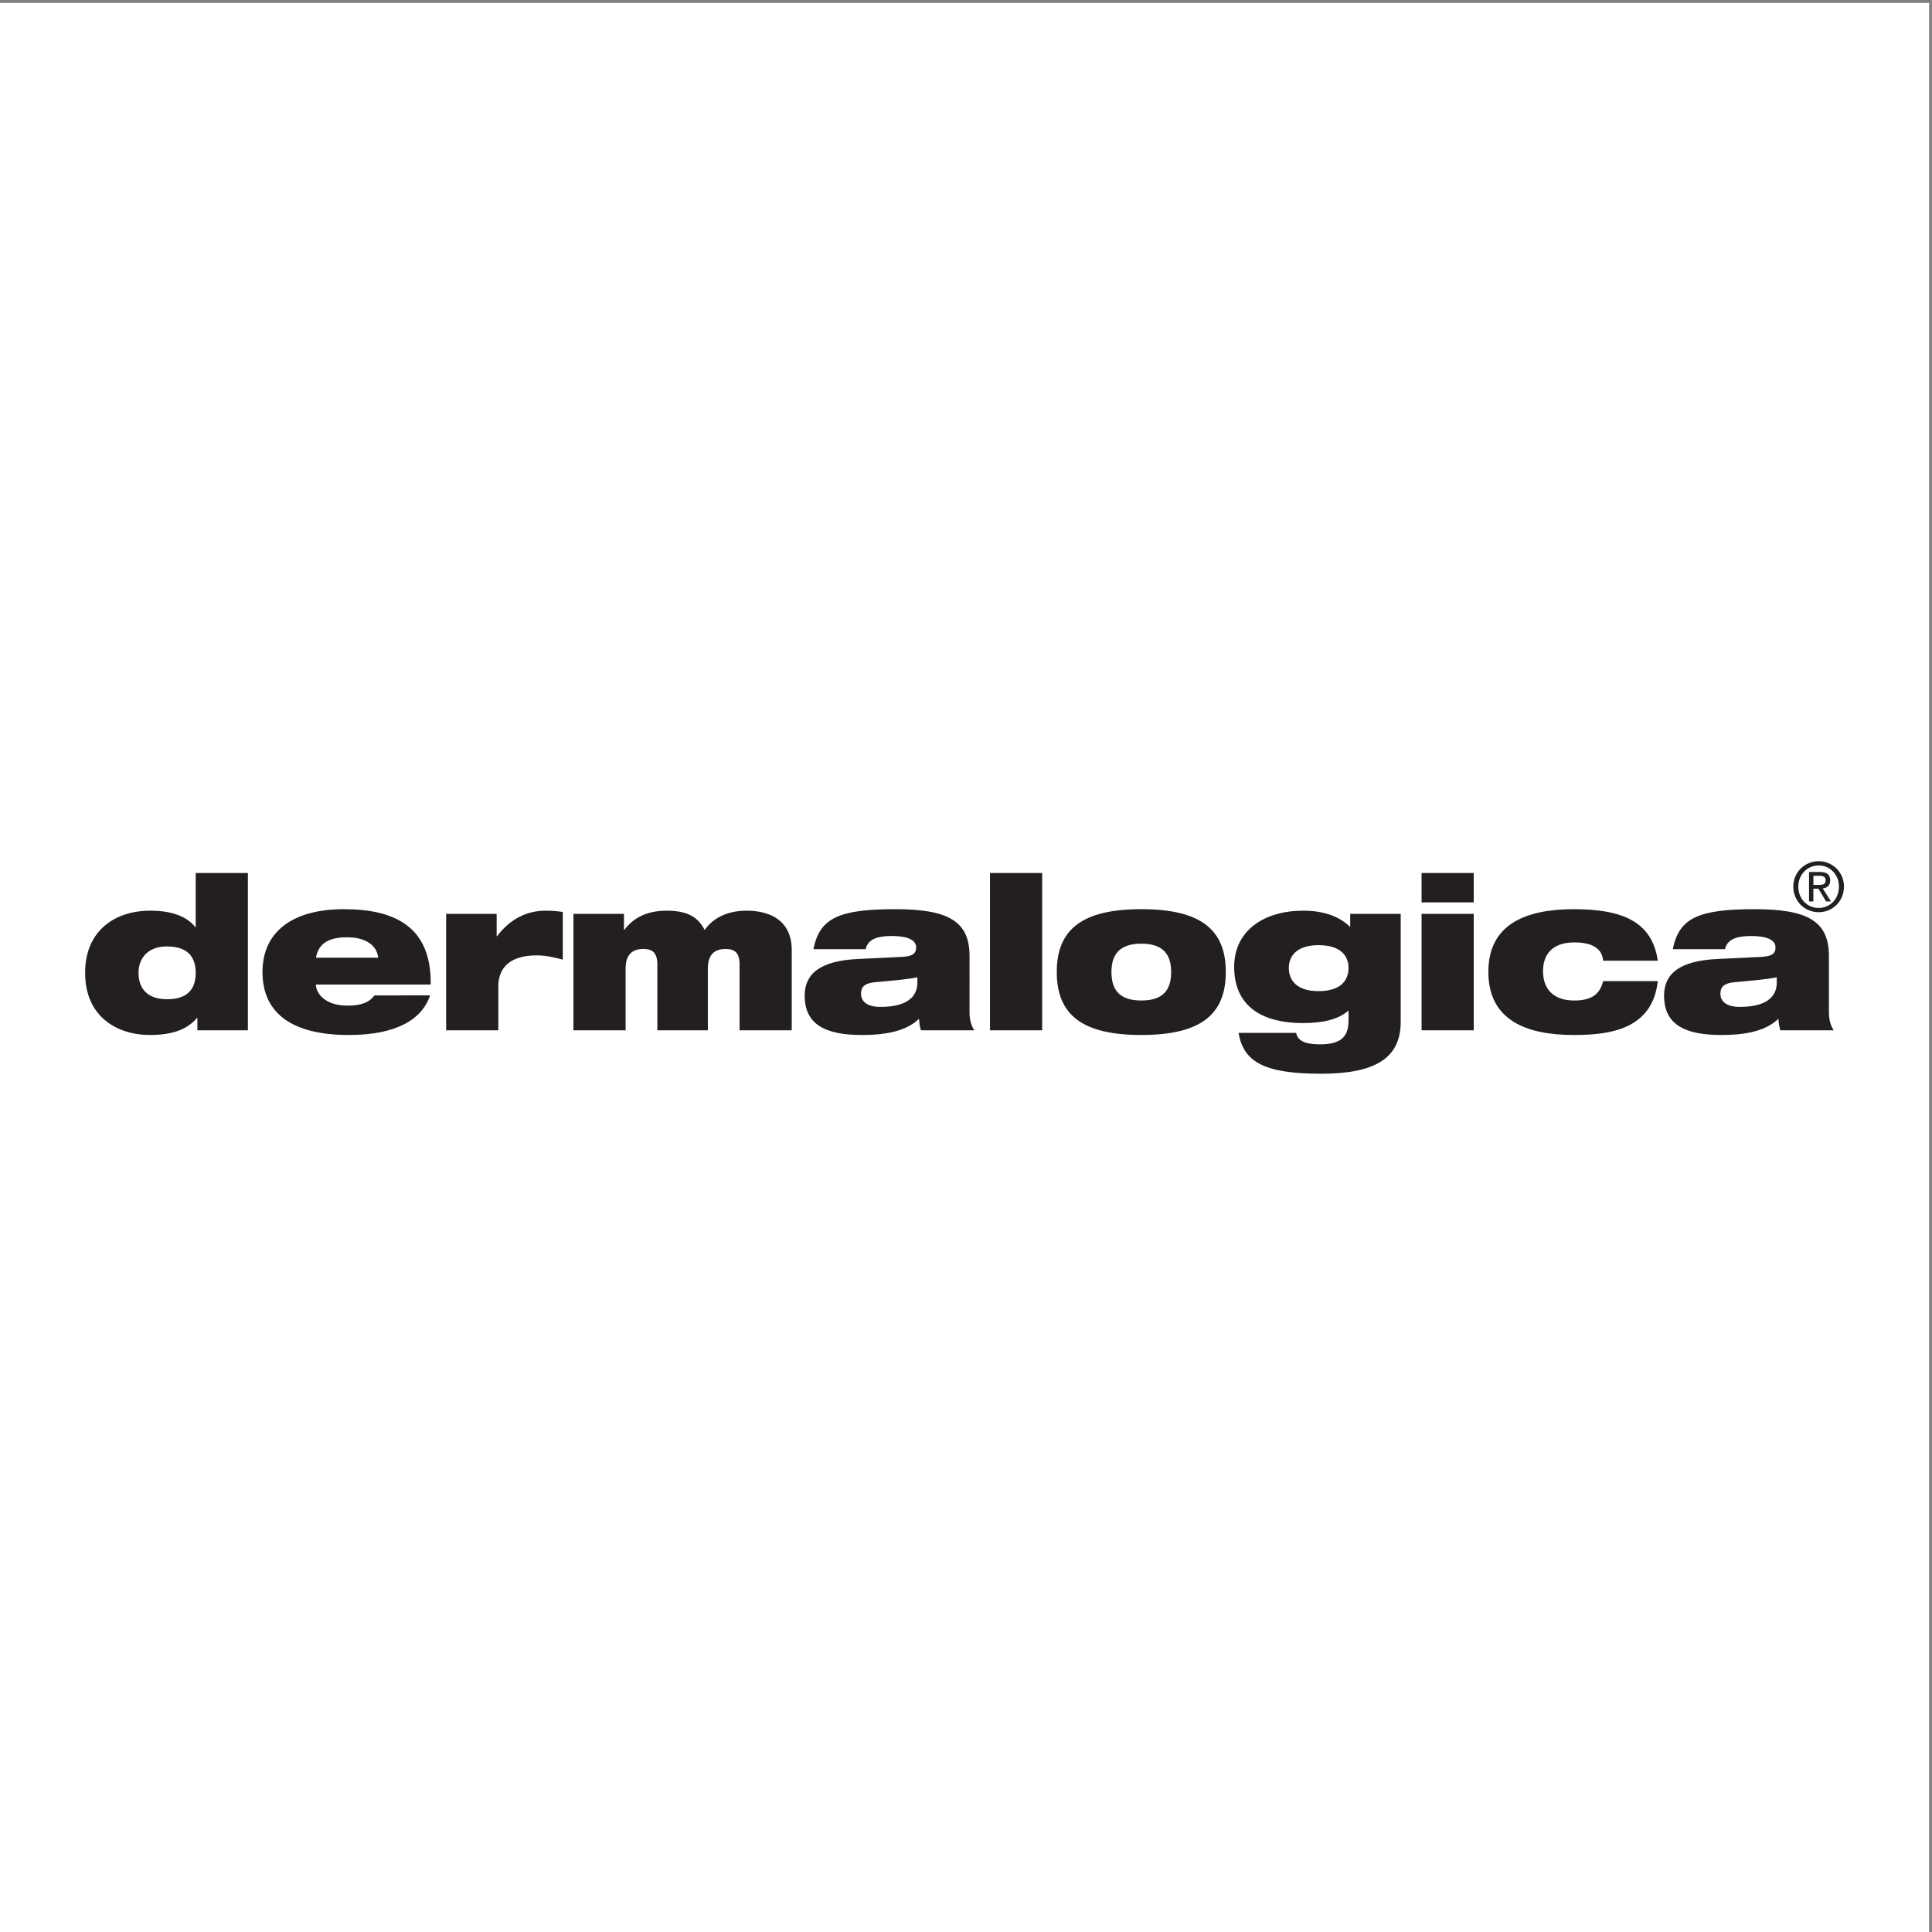 <?xml version="1.0" encoding="UTF-8" standalone="no"?>
<svg
   xmlns:dc="http://purl.org/dc/elements/1.1/"
   xmlns:cc="http://creativecommons.org/ns#"
   xmlns:rdf="http://www.w3.org/1999/02/22-rdf-syntax-ns#"
   xmlns:svg="http://www.w3.org/2000/svg"
   xmlns="http://www.w3.org/2000/svg"
   viewBox="0 0 257.333 257.333"
   height="257.333"
   width="257.333"
   xml:space="preserve"
   id="svg2"
   version="1.1"><rect x="0" y="0" width="257.333" height="257.333" fill="#808080" stroke="none"/><defs
     id="defs6" /><g
     transform="matrix(1.333,0,0,-1.333,0,257.333)"
     id="g10"><g
       transform="scale(0.1)"
       id="g12"><path
         id="path14"
         style="fill:#ffffff;fill-opacity:1;fill-rule:evenodd;stroke:none"
         d="M 0,1927.56 H 1927.56 V 0 H 0 v 1927.56" /><path
         id="path16"
         style="fill:#231f20;fill-opacity:1;fill-rule:evenodd;stroke:none"
         d="m 195.559,1004.15 h -0.414 c -8.969,11.06 -23.981,16.37 -45.25,16.37 -33.786,0 -64.856,-18.93 -64.856,-62.106 0,-43.176 31.07,-62.105 64.856,-62.105 23.144,0 37.535,5.957 46.918,17.015 h 0.417 v -12.336 h 50.465 v 157.182 h -52.136 z m -28.563,-72.111 c -20.23,0 -28.57,11.066 -28.57,26.375 0,14.891 9.594,26.375 28.359,26.375 20.227,0 28.774,-9.992 28.774,-26.375 0,-16.59 -8.547,-26.375 -28.563,-26.375" /><path
         id="path18"
         style="fill:#231f20;fill-opacity:1;fill-rule:evenodd;stroke:none"
         d="m 343.617,1022.02 c -51.301,0 -81.332,-22.551 -81.332,-62.75 0,-42.543 31.285,-62.961 86.125,-62.961 23.985,0 41.918,3.832 55.262,10.632 13.348,6.809 22.105,16.805 26.07,28.93 H 374.27 c -5.629,-7.234 -13.551,-10.215 -27.11,-10.215 -22.937,0 -31.488,12.766 -31.488,21.063 h 114.691 c 0.836,58.071 -36.281,75.301 -86.746,75.301 z m -27.945,-48.5 c 2.711,14.675 13.137,20.418 31.281,20.418 17.934,0 29.82,-7.872 30.863,-20.418 h -62.144" /><path
         id="path20"
         style="fill:#231f20;fill-opacity:1;fill-rule:evenodd;stroke:none"
         d="m 496.676,995 h -0.418 v 22.34 H 445.793 V 900.988 h 52.133 v 43.606 c 0,25.097 19.812,31.265 38.371,31.265 9.176,0 16.894,-1.918 26.066,-4.257 v 47.648 c -5.629,0.85 -11.468,1.27 -17.097,1.27 -17.934,0 -35.036,-7.44 -48.59,-25.52" /><path
         id="path22"
         style="fill:#231f20;fill-opacity:1;fill-rule:evenodd;stroke:none"
         d="m 746.074,1020.52 c -21.058,0 -34.82,-8.72 -41.914,-19.35 -6.047,11.48 -15.222,19.35 -37.742,19.35 -21.688,0 -34.406,-8.29 -42.539,-19.14 h -0.418 v 15.96 H 572.992 V 900.988 h 52.137 v 61.684 c 0,14.25 6.883,19.566 17.723,19.566 9.175,0 13.972,-3.828 13.972,-15.527 v -65.723 h 50.461 v 61.684 c 0,14.25 6.883,19.566 17.731,19.566 9.172,0 13.972,-3.828 13.972,-15.527 v -65.723 h 52.129 v 80.188 c 0,28.284 -20.015,39.344 -45.043,39.344" /><path
         id="path24"
         style="fill:#231f20;fill-opacity:1;fill-rule:evenodd;stroke:none"
         d="m 968.781,975.219 c 0,34.671 -21.062,46.801 -74.238,46.801 -27.527,0 -46.504,-2.13 -59.223,-8.09 -12.925,-6.16 -19.394,-15.95 -22.519,-31.907 h 52.133 c 2.504,11.278 14.386,13.192 26.273,13.192 14.805,0 24.191,-3.617 24.191,-11.274 0,-6.386 -3.546,-8.929 -13.972,-9.57 l -44,-2.129 c -38.574,-1.703 -53.383,-15.312 -53.383,-36.586 0,-29.777 22.102,-39.347 57.133,-39.347 27.738,0 45.465,5.105 57.14,16.164 0.211,-4.254 0.836,-8.082 1.879,-11.485 h 53.383 c -2.504,3.828 -4.797,9.145 -4.797,18.082 z m -52.133,-26.375 c 0,-19.992 -19.39,-24.457 -36.91,-24.457 -12.929,0 -19.394,5.101 -19.394,13.187 0,7.442 4.59,10.633 14.179,11.481 18.559,1.707 33.368,2.984 42.125,4.894 v -5.105" /><path
         id="path26"
         style="fill:#231f20;fill-opacity:1;fill-rule:evenodd;stroke:none"
         d="m 989.211,900.988 h 52.139 V 1058.17 H 989.211 V 900.988" /><path
         id="path28"
         style="fill:#231f20;fill-opacity:1;fill-rule:evenodd;stroke:none"
         d="m 1140.4,1022.02 c -58.81,0 -84.46,-20 -84.46,-62.75 0,-42.969 25.65,-62.961 84.46,-62.961 58.8,0 84.45,19.992 84.45,62.961 0,42.75 -25.65,62.75 -84.45,62.75 z m 0,-91.254 c -20.86,0 -29.83,9.785 -29.83,28.504 0,18.285 8.97,28.285 29.83,28.285 21.06,0 29.82,-10 29.82,-28.285 0,-18.719 -8.76,-28.504 -29.82,-28.504" /><path
         id="path30"
         style="fill:#231f20;fill-opacity:1;fill-rule:evenodd;stroke:none"
         d="m 1349.14,1004.15 c -10.43,10.42 -26.07,16.37 -46.93,16.37 -38.78,0 -69.02,-19.56 -69.02,-56.149 0,-36.582 24.19,-56.152 69.02,-56.152 18.56,0 34.83,3.191 45.25,12.554 v -10 c 0,-15.957 -7.3,-23.82 -28.56,-23.82 -7.93,0 -13.56,1.063 -17.31,2.973 -3.76,1.918 -5.63,4.679 -6.46,8.508 h -57.56 c 5,-29.137 25.65,-40.836 82.58,-40.836 52.13,0 79.45,14.461 79.45,51.687 v 108.055 h -50.46 z m -31.7,-64.029 c -21.48,0 -29.62,10.641 -29.62,23.184 0,12.129 8.14,22.761 29.62,22.761 22.1,0 30.02,-10.632 30.02,-22.761 0,-12.543 -7.92,-23.184 -30.02,-23.184" /><path
         id="path32"
         style="fill:#231f20;fill-opacity:1;fill-rule:evenodd;stroke:none"
         d="m 1420.45,1028.82 h 52.12 v 29.35 h -52.12 v -29.35" /><path
         id="path34"
         style="fill:#231f20;fill-opacity:1;fill-rule:evenodd;stroke:none"
         d="m 1420.45,900.988 h 52.12 v 116.352 h -52.12 V 900.988" /><path
         id="path36"
         style="fill:#231f20;fill-opacity:1;fill-rule:evenodd;stroke:none"
         d="m 1573.3,988.832 c 6.67,0 13.97,-1.062 18.77,-3.613 5.84,-2.981 9.17,-7.449 9.79,-14.68 h 54.64 c -5.63,38.711 -34.82,51.481 -83.83,51.481 -47.96,0 -85.49,-14.89 -85.49,-62.543 0,-48.278 37.53,-63.168 85.49,-63.168 35.87,0 78.41,5.527 83.83,53.812 h -54.64 c -3.54,-15.098 -14.38,-19.355 -28.98,-19.355 -20.65,0 -31.07,11.484 -31.07,29.351 0,15.528 8.13,28.715 31.49,28.715" /><path
         id="path38"
         style="fill:#231f20;fill-opacity:1;fill-rule:evenodd;stroke:none"
         d="m 1827.49,975.219 c 0,34.671 -21.06,46.801 -74.23,46.801 -27.53,0 -46.51,-2.13 -59.22,-8.09 -12.93,-6.16 -19.4,-15.95 -22.52,-31.907 h 52.12 c 2.51,11.278 14.4,13.192 26.28,13.192 14.81,0 24.19,-3.617 24.19,-11.274 0,-6.386 -3.54,-8.929 -13.97,-9.57 l -44,-2.129 c -38.58,-1.703 -53.39,-15.312 -53.39,-36.586 0,-29.777 22.11,-39.347 57.14,-39.347 27.74,0 45.47,5.105 57.14,16.164 0.21,-4.254 0.84,-8.082 1.88,-11.485 h 53.38 c -2.5,3.828 -4.8,9.145 -4.8,18.082 z m -52.13,-26.375 c 0,-19.992 -19.4,-24.457 -36.91,-24.457 -12.92,0 -19.39,5.101 -19.39,13.187 0,7.442 4.58,10.633 14.18,11.481 18.56,1.707 33.36,2.984 42.12,4.894 v -5.105" /><path
         id="path40"
         style="fill:#231f20;fill-opacity:1;fill-rule:evenodd;stroke:none"
         d="m 1828.77,1050.81 c 0,5.8 -3.38,8.36 -10.19,8.36 h -10.97 v -29.4 h 4.36 v 12.74 h 5.03 l 7.6,-12.74 h 4.89 l -8.2,12.94 c 4.23,0.54 7.48,2.84 7.48,8.1 z m -16.8,-4.52 v 9.1 h 5.95 c 3.04,0 6.28,-0.67 6.28,-4.32 0,-4.51 -3.3,-4.78 -7.01,-4.78 h -5.22" /><path
         id="path42"
         style="fill:#231f20;fill-opacity:1;fill-rule:evenodd;stroke:none"
         d="m 1817.26,1069.96 c -13.75,0 -25.38,-10.79 -25.38,-25.43 0,-14.76 11.63,-25.55 25.38,-25.55 13.62,0 25.26,10.79 25.26,25.55 0,14.64 -11.64,25.43 -25.26,25.43 z m 0,-46.73 c -11.44,0 -20.37,9.03 -20.37,21.3 0,12.08 8.93,21.18 20.37,21.18 11.31,0 20.23,-9.1 20.23,-21.18 0,-12.27 -8.92,-21.3 -20.23,-21.3" /></g></g></svg>